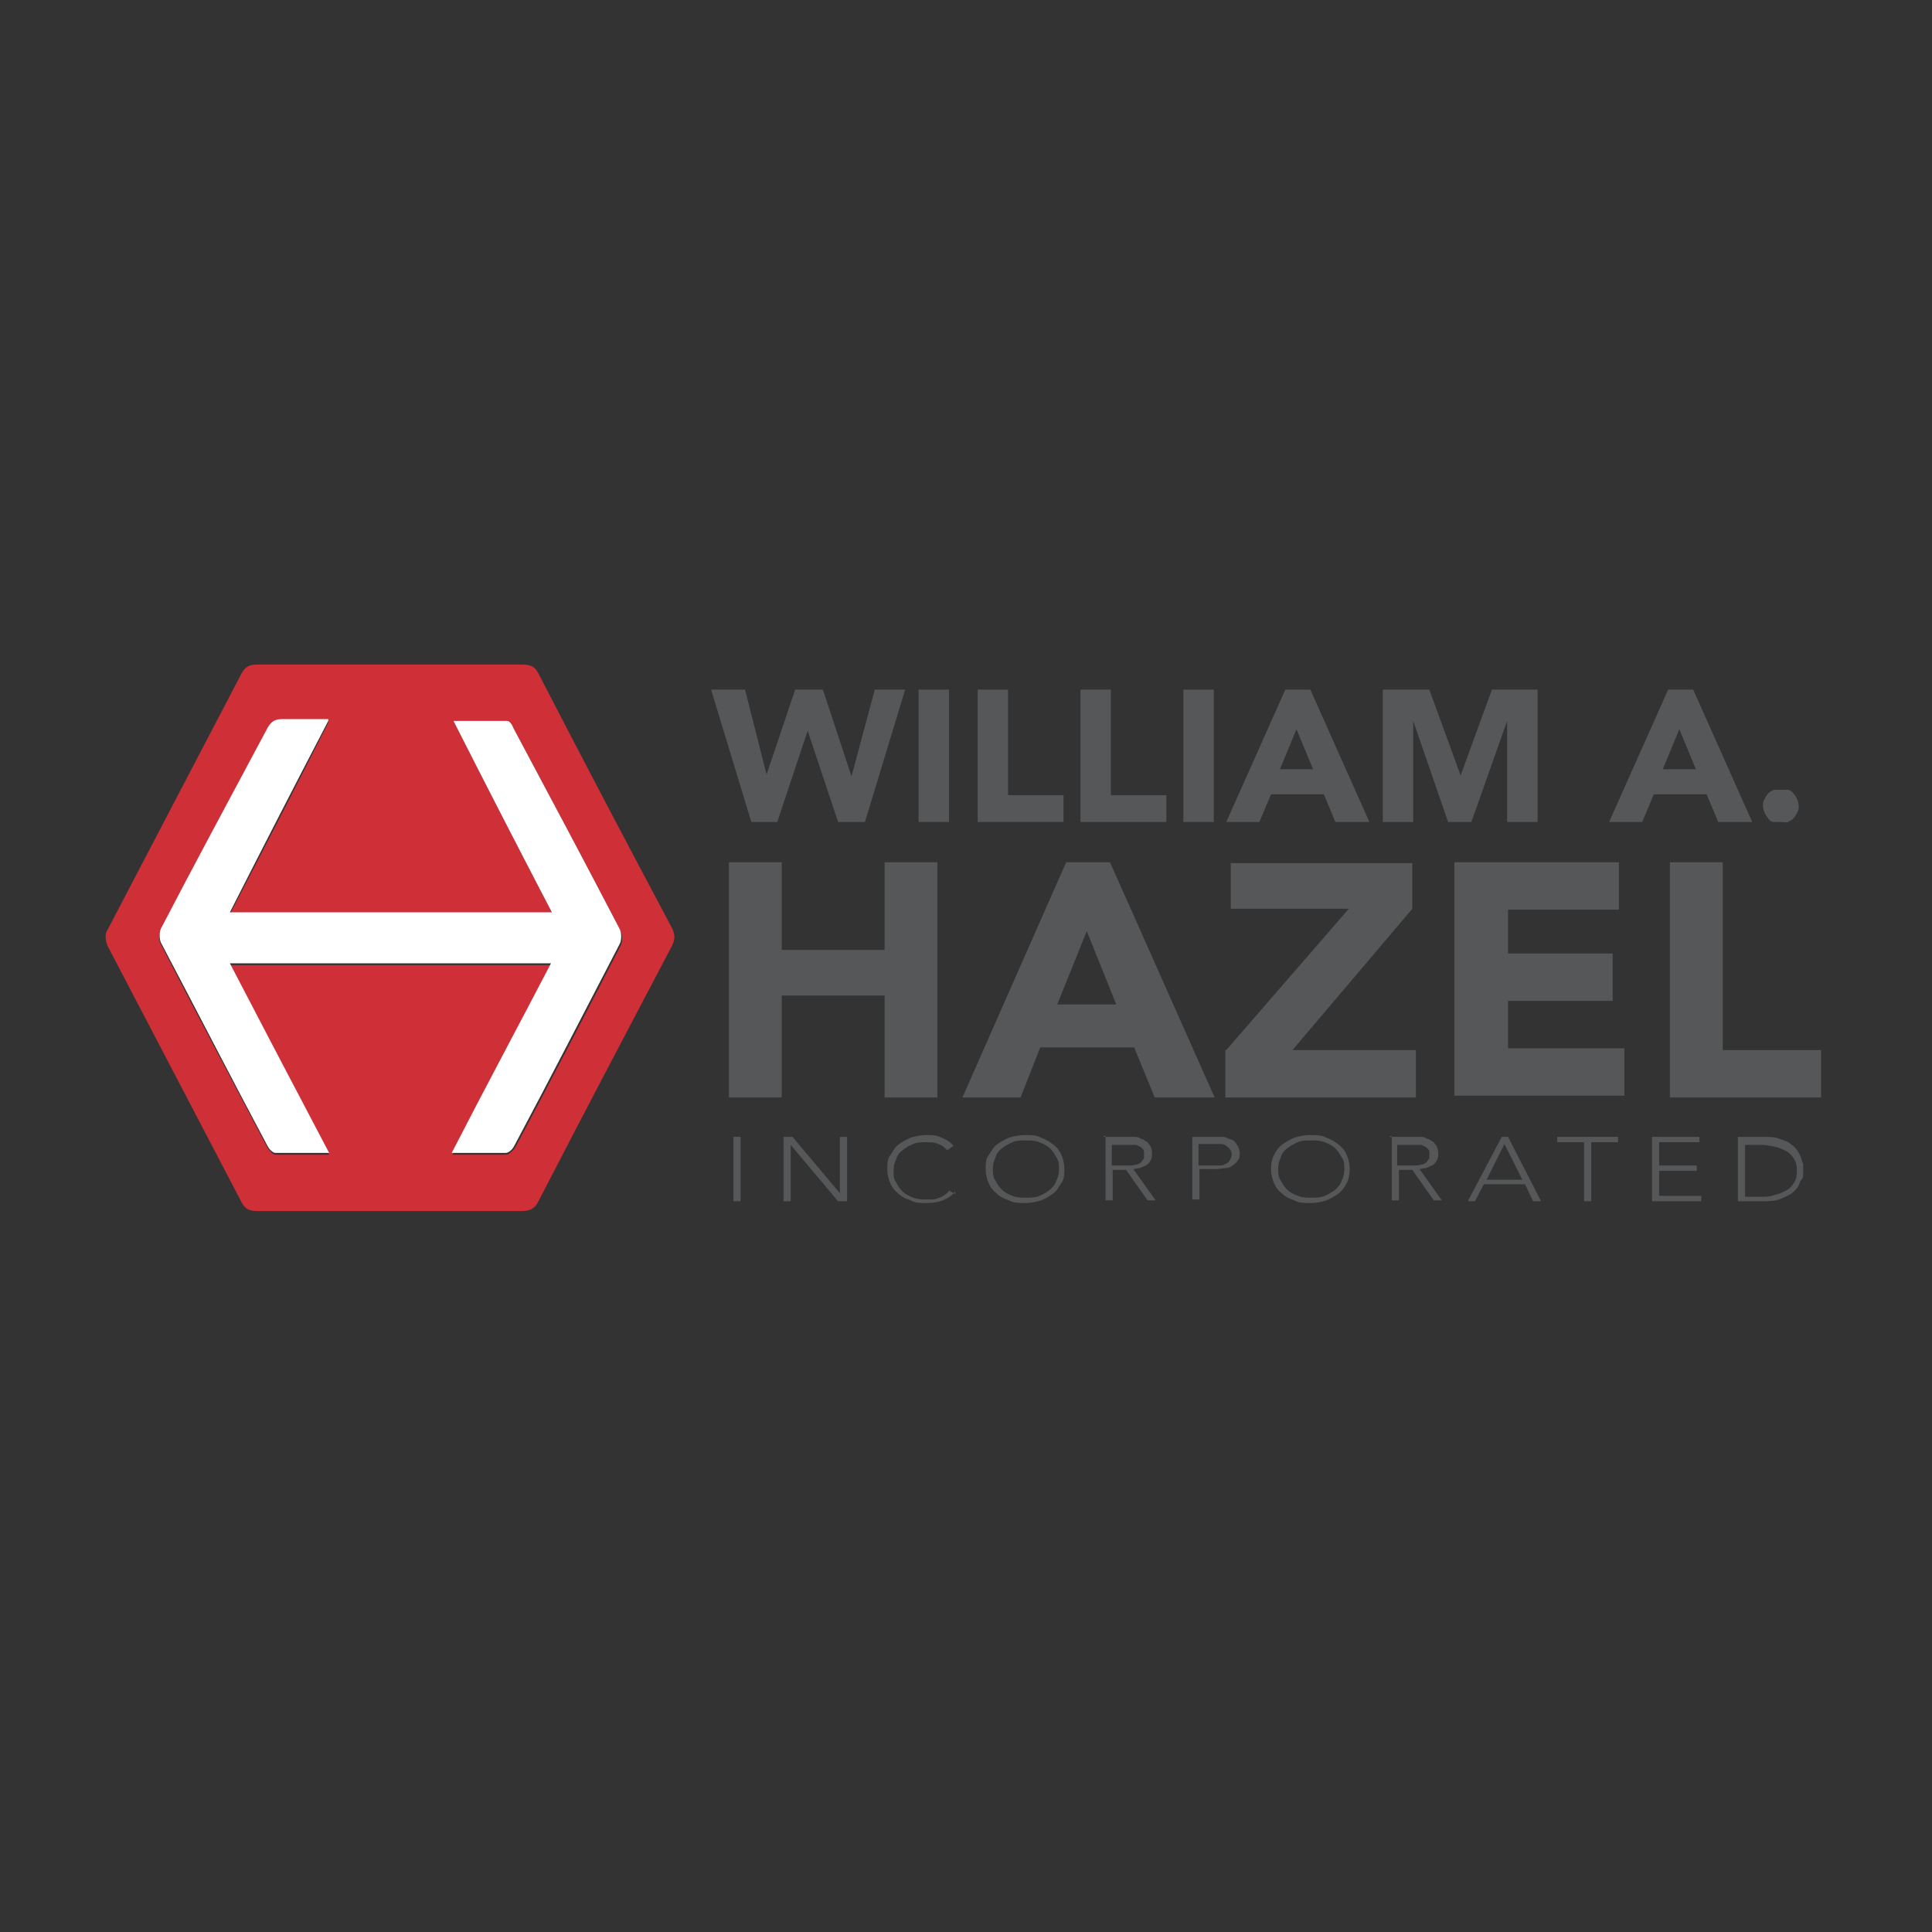<?xml version="1.0" encoding="UTF-8"?>
<svg xmlns="http://www.w3.org/2000/svg" version="1.1" viewBox="0 0 216 216">
  <rect x="0" y="0" width="216" height="216" fill="#333333" stroke="none"/>
  <defs>
    <style>
      .cls-1 {
        fill: #cf2f37;
      }

      .cls-2 {
        fill: #555758;
      }

      .cls-3 {
        fill: #fff;
      }
    </style>
  </defs>
  <!-- Generator: Adobe Illustrator 28.6.0, SVG Export Plug-In . SVG Version: 1.2.0 Build 709)  -->
  <g>
    <g id="Layer_1">
      <g id="Layer_1-2" data-name="Layer_1">
        <path class="cls-1" d="M43.7,74.3h14.7c.9,0,1.4.2,1.8,1,4.9,9.5,9.9,19,14.9,28.4.4.8.4,1.3,0,2.1-5,9.5-10,19-14.9,28.5-.4.8-.9,1.1-1.9,1.1h-29.5c-.9,0-1.4-.2-1.8-1-5-9.6-10-19.1-15-28.7-.2-.5-.3-1.3,0-1.7,5-9.6,10-19.1,15-28.7.4-.7.8-1,1.7-1h15ZM36.7,80.6h-5.2c-.8,0-1.2.3-1.6,1-3.9,7.5-7.9,14.9-11.9,22.4-.2.4-.3,1.2,0,1.6,3.9,7.6,7.9,15.1,11.9,22.7.2.3.6.8.9.8h6c-3.7-7.2-7.4-14.2-11.1-21.2h36c-3.7,7.1-7.3,14.1-11.1,21.2h6c.3,0,.8-.5,1-.8,4-7.5,7.9-15,11.8-22.6.2-.4.2-1.2,0-1.6-3.9-7.5-7.9-15-11.9-22.5-.2-.3-.5-.8-.7-.8h-6c3.7,7.3,7.3,14.3,11,21.4H25.7c3.7-7.1,7.3-14.1,11-21.4v-.2Z"/>
        <path class="cls-3" d="M36.7,80.6c-3.8,7.3-7.4,14.3-11,21.4h36c-3.7-7.1-7.3-14.1-11-21.4h6c.3,0,.6.5.7.8,4,7.5,8,15,11.9,22.5.2.4.2,1.2,0,1.6-3.9,7.5-7.8,15.1-11.8,22.6-.2.4-.6.8-1,.8h-6c3.7-7.2,7.4-14.1,11.1-21.2H25.7c3.7,7.1,7.3,14,11.1,21.2h-6c-.3,0-.7-.4-.9-.8-4-7.5-7.9-15.1-11.9-22.7-.2-.4-.2-1.2,0-1.6,3.9-7.5,7.9-14.9,11.9-22.4.4-.7.8-1,1.6-1h5.2v.2Z"/>
        <g>
          <path class="cls-2" d="M79.6,77.1h3.7l2.4,9.5h0l3.2-9.5h3.1l3.2,9.7h0l2.6-9.7h3.4l-4.5,14.8h-3l-3.4-10.2h0l-3.4,10.2h-2.9l-4.5-14.8h.1Z"/>
          <path class="cls-2" d="M102.7,77.1h3.4v14.8h-3.4v-14.8Z"/>
          <path class="cls-2" d="M109.3,77.1h3.4v11.8h6.2v3h-9.6v-14.8Z"/>
          <path class="cls-2" d="M120.8,77.1h3.4v11.8h6.2v3h-9.6s0-14.8,0-14.8Z"/>
          <path class="cls-2" d="M132.3,77.1h3.4v14.8h-3.4v-14.8Z"/>
          <path class="cls-2" d="M143.7,77.1h2.8l6.6,14.8h-3.8l-1.3-3.1h-5.9l-1.3,3.1h-3.7l6.6-14.8h0ZM145,81.4l-1.9,4.6h3.7l-1.9-4.6h0Z"/>
          <path class="cls-2" d="M154.7,77.1h5.1l3.5,9.6h0l3.5-9.6h5.1v14.8h-3.4v-11.3h0l-4,11.3h-2.6l-3.9-11.3h0v11.3h-3.4v-14.8h0Z"/>
          <path class="cls-2" d="M186.5,77.1h2.8l6.6,14.8h-3.8l-1.3-3.1h-5.9l-1.3,3.1h-3.7l6.6-14.8h0ZM187.8,81.4l-1.9,4.6h3.7l-1.9-4.6h0Z"/>
          <path class="cls-2" d="M197.1,90.1c0-.3,0-.5.2-.8.1-.2.2-.4.4-.6s.4-.3.6-.4c.2,0,.5,0,.8,0s.5,0,.8,0c.2,0,.5.2.6.4.2.2.3.4.4.6.1.2.2.5.2.8s0,.5-.2.8c-.1.2-.2.4-.4.6s-.4.3-.6.4-.5,0-.8,0-.5,0-.8,0-.5-.2-.6-.4c-.2-.2-.3-.4-.4-.6-.1-.2-.2-.5-.2-.8Z"/>
          <path class="cls-2" d="M81.5,96.4h5.9v9.8h11.5v-9.8h5.9v26.3h-5.9v-11.4h-11.5v11.4h-5.9s0-26.3,0-26.3Z"/>
          <path class="cls-2" d="M119.2,96.4h4.9l11.7,26.3h-6.7l-2.3-5.6h-10.5l-2.2,5.6h-6.5s11.6-26.3,11.6-26.3ZM121.5,104.1l-3.3,8.2h6.6s-3.3-8.2-3.3-8.2Z"/>
          <path class="cls-2" d="M137.1,117.4l13.7-15.8h-13.2v-5.1h20.3v5.1l-13.4,15.8h13.8v5.3h-21.3v-5.3h0Z"/>
          <path class="cls-2" d="M162.7,96.4h18.3v5.3h-12.4v4.9h11.7v5.3h-11.7v5.3h13v5.3h-19v-26.3.2Z"/>
          <path class="cls-2" d="M186.7,96.4h5.9v21h11v5.3h-16.9v-26.3Z"/>
          <g>
            <path class="cls-2" d="M82,127.1h.8v7.2h-.8v-7.2Z"/>
            <path class="cls-2" d="M87.6,127.1h1l5.3,6.3h0v-6.3h.8v7.2h-1l-5.3-6.3h0v6.3h-.8s0-7.2,0-7.2Z"/>
            <path class="cls-2" d="M106.8,133.2c-.4.5-.9.8-1.4,1s-1.1.3-1.8.3-1.3,0-1.8-.3c-.6-.2-1-.4-1.4-.8-.4-.3-.7-.7-.9-1.2s-.3-1-.3-1.5,0-1.1.3-1.5.5-.9.9-1.2.9-.6,1.4-.8c.6-.2,1.2-.3,1.8-.3s1.1,0,1.7.3c.5.2,1,.5,1.3.9l-.7.5c-.3-.3-.6-.6-1-.7-.4-.2-.9-.2-1.3-.2s-1.1,0-1.5.2c-.5.2-.8.4-1.2.7s-.6.6-.7,1c-.2.4-.3.8-.3,1.3s0,.9.3,1.3c.2.4.4.7.7,1,.3.3.7.5,1.2.7s1,.2,1.5.2h.7c.2,0,.5-.1.7-.2.2,0,.4-.2.6-.3s.4-.3.5-.5l.7.4v-.3Z"/>
            <path class="cls-2" d="M110.2,130.7c0-.6,0-1.1.3-1.5s.5-.9.9-1.2.9-.6,1.4-.8c.6-.2,1.2-.3,1.8-.3s1.3,0,1.8.3c.6.2,1,.5,1.4.8s.7.7.9,1.2.3,1,.3,1.5,0,1.1-.3,1.5-.5.9-.9,1.2-.9.6-1.4.8c-.6.2-1.2.3-1.8.3s-1.3,0-1.8-.3c-.6-.2-1-.4-1.4-.8-.4-.3-.7-.7-.9-1.2s-.3-1-.3-1.5ZM111,130.7c0,.4,0,.9.3,1.3.2.4.4.7.7,1,.3.3.7.5,1.2.7s1,.2,1.5.2,1.1,0,1.5-.2c.5-.2.8-.4,1.2-.7.3-.3.6-.6.7-1,.2-.4.3-.8.3-1.3s0-.9-.3-1.3c-.2-.4-.4-.7-.7-1s-.7-.5-1.2-.7-1-.2-1.5-.2-1.1,0-1.5.2c-.5.2-.8.4-1.2.7s-.6.6-.7,1c-.2.4-.3.8-.3,1.3Z"/>
            <path class="cls-2" d="M123.4,127.1h3.4c.2,0,.5,0,.7.2.2,0,.5.2.6.3.2,0,.3.3.5.5.1.2.2.5.2.8s0,.6-.2.9c-.1.2-.3.4-.5.5s-.5.2-.7.3c-.3,0-.5.1-.7.1l2.5,3.5h-.9l-2.4-3.4h-1.5v3.4h-.8v-7.2h-.2ZM124.3,130.3h1.7c.4,0,.8,0,1-.1.3,0,.5-.2.6-.3s.2-.3.3-.4v-.8c0-.1-.2-.3-.3-.4,0-.1-.4-.2-.6-.3-.3,0-.6,0-1,0h-1.7v2.6-.2Z"/>
            <path class="cls-2" d="M133.2,127.1h3.5c.3,0,.6.2.9.3.3,0,.5.3.7.6.2.3.3.6.3.9s0,.6-.2.8c-.1.2-.3.4-.6.6-.2.2-.5.3-.8.3s-.6.1-1,.1h-1.9v3.4h-.8v-7.2.2ZM134,130.3h2.5c.2,0,.4-.1.6-.2s.3-.2.4-.4c.1-.2.2-.4.2-.6s0-.4-.2-.6c-.1-.2-.3-.3-.4-.4s-.4-.2-.6-.2h-2.5v2.6-.2Z"/>
            <path class="cls-2" d="M142.1,130.7c0-.6.1-1.1.3-1.5s.5-.9.9-1.2.9-.6,1.4-.8c.6-.2,1.2-.3,1.8-.3s1.3,0,1.8.3c.6.2,1,.5,1.4.8s.7.7.9,1.2.3,1,.3,1.5-.1,1.1-.3,1.5-.5.9-.9,1.2-.9.6-1.4.8c-.6.2-1.2.3-1.8.3s-1.3,0-1.8-.3c-.6-.2-1-.4-1.4-.8-.4-.3-.7-.7-.9-1.2s-.3-1-.3-1.5ZM142.9,130.7c0,.4,0,.9.3,1.3.2.4.4.7.7,1s.7.5,1.2.7,1,.2,1.5.2,1.1,0,1.5-.2c.5-.2.8-.4,1.2-.7.3-.3.6-.6.7-1,.2-.4.3-.8.3-1.3s0-.9-.3-1.3c-.2-.4-.4-.7-.7-1s-.7-.5-1.2-.7-1-.2-1.5-.2-1.1,0-1.5.2c-.5.2-.8.4-1.2.7s-.6.6-.7,1c-.2.4-.3.8-.3,1.3Z"/>
            <path class="cls-2" d="M155.4,127.1h3.4c.2,0,.5,0,.7.2.2,0,.5.2.6.3.2,0,.3.3.5.5.1.2.2.5.2.8s0,.6-.2.9c-.1.2-.3.4-.5.5s-.5.2-.7.3c-.3,0-.5.1-.7.1l2.5,3.5h-.9l-2.4-3.4h-1.5v3.4h-.8v-7.2h-.2ZM156.2,130.3h1.7c.4,0,.8,0,1-.1.3,0,.5-.2.6-.3s.2-.3.3-.4v-.8c0-.1-.2-.3-.3-.4-.1-.1-.4-.2-.6-.3-.3,0-.6,0-1,0h-1.7v2.6-.2Z"/>
            <path class="cls-2" d="M167.8,127.1h.8l3.7,7.2h-.9l-.9-1.9h-4.6l-1,1.9h-.8l3.8-7.2h-.1ZM168.2,127.9l-2,4h4s-2-4-2-4Z"/>
            <path class="cls-2" d="M177.1,127.7h-3v-.6h6.8v.6h-3v6.6h-.8v-6.6Z"/>
            <path class="cls-2" d="M184.7,127.1h5.3v.6h-4.5v2.6h4.2v.6h-4.2v2.8h4.7v.6h-5.5v-7.2h0Z"/>
            <path class="cls-2" d="M194.3,127.1h2.7c.8,0,1.4,0,1.9.2s1,.3,1.3.6c.3.2.6.5.8.8s.3.6.4.8c0,.3.2.5.2.7v1c0,.2,0,.5-.2.7s-.2.5-.4.8-.5.6-.8.8-.8.4-1.3.6c-.5.2-1.2.2-1.9.2h-2.7v-7.2ZM195.1,133.8h1.7c.6,0,1.1,0,1.6-.2.5-.1.9-.3,1.3-.5.4-.2.7-.6.9-.9s.3-.8.3-1.3-.1-1-.3-1.3-.5-.7-.9-.9-.8-.4-1.3-.5-1-.2-1.6-.2h-1.7v6-.2Z"/>
          </g>
        </g>
      </g>
    </g>
  </g>
</svg>